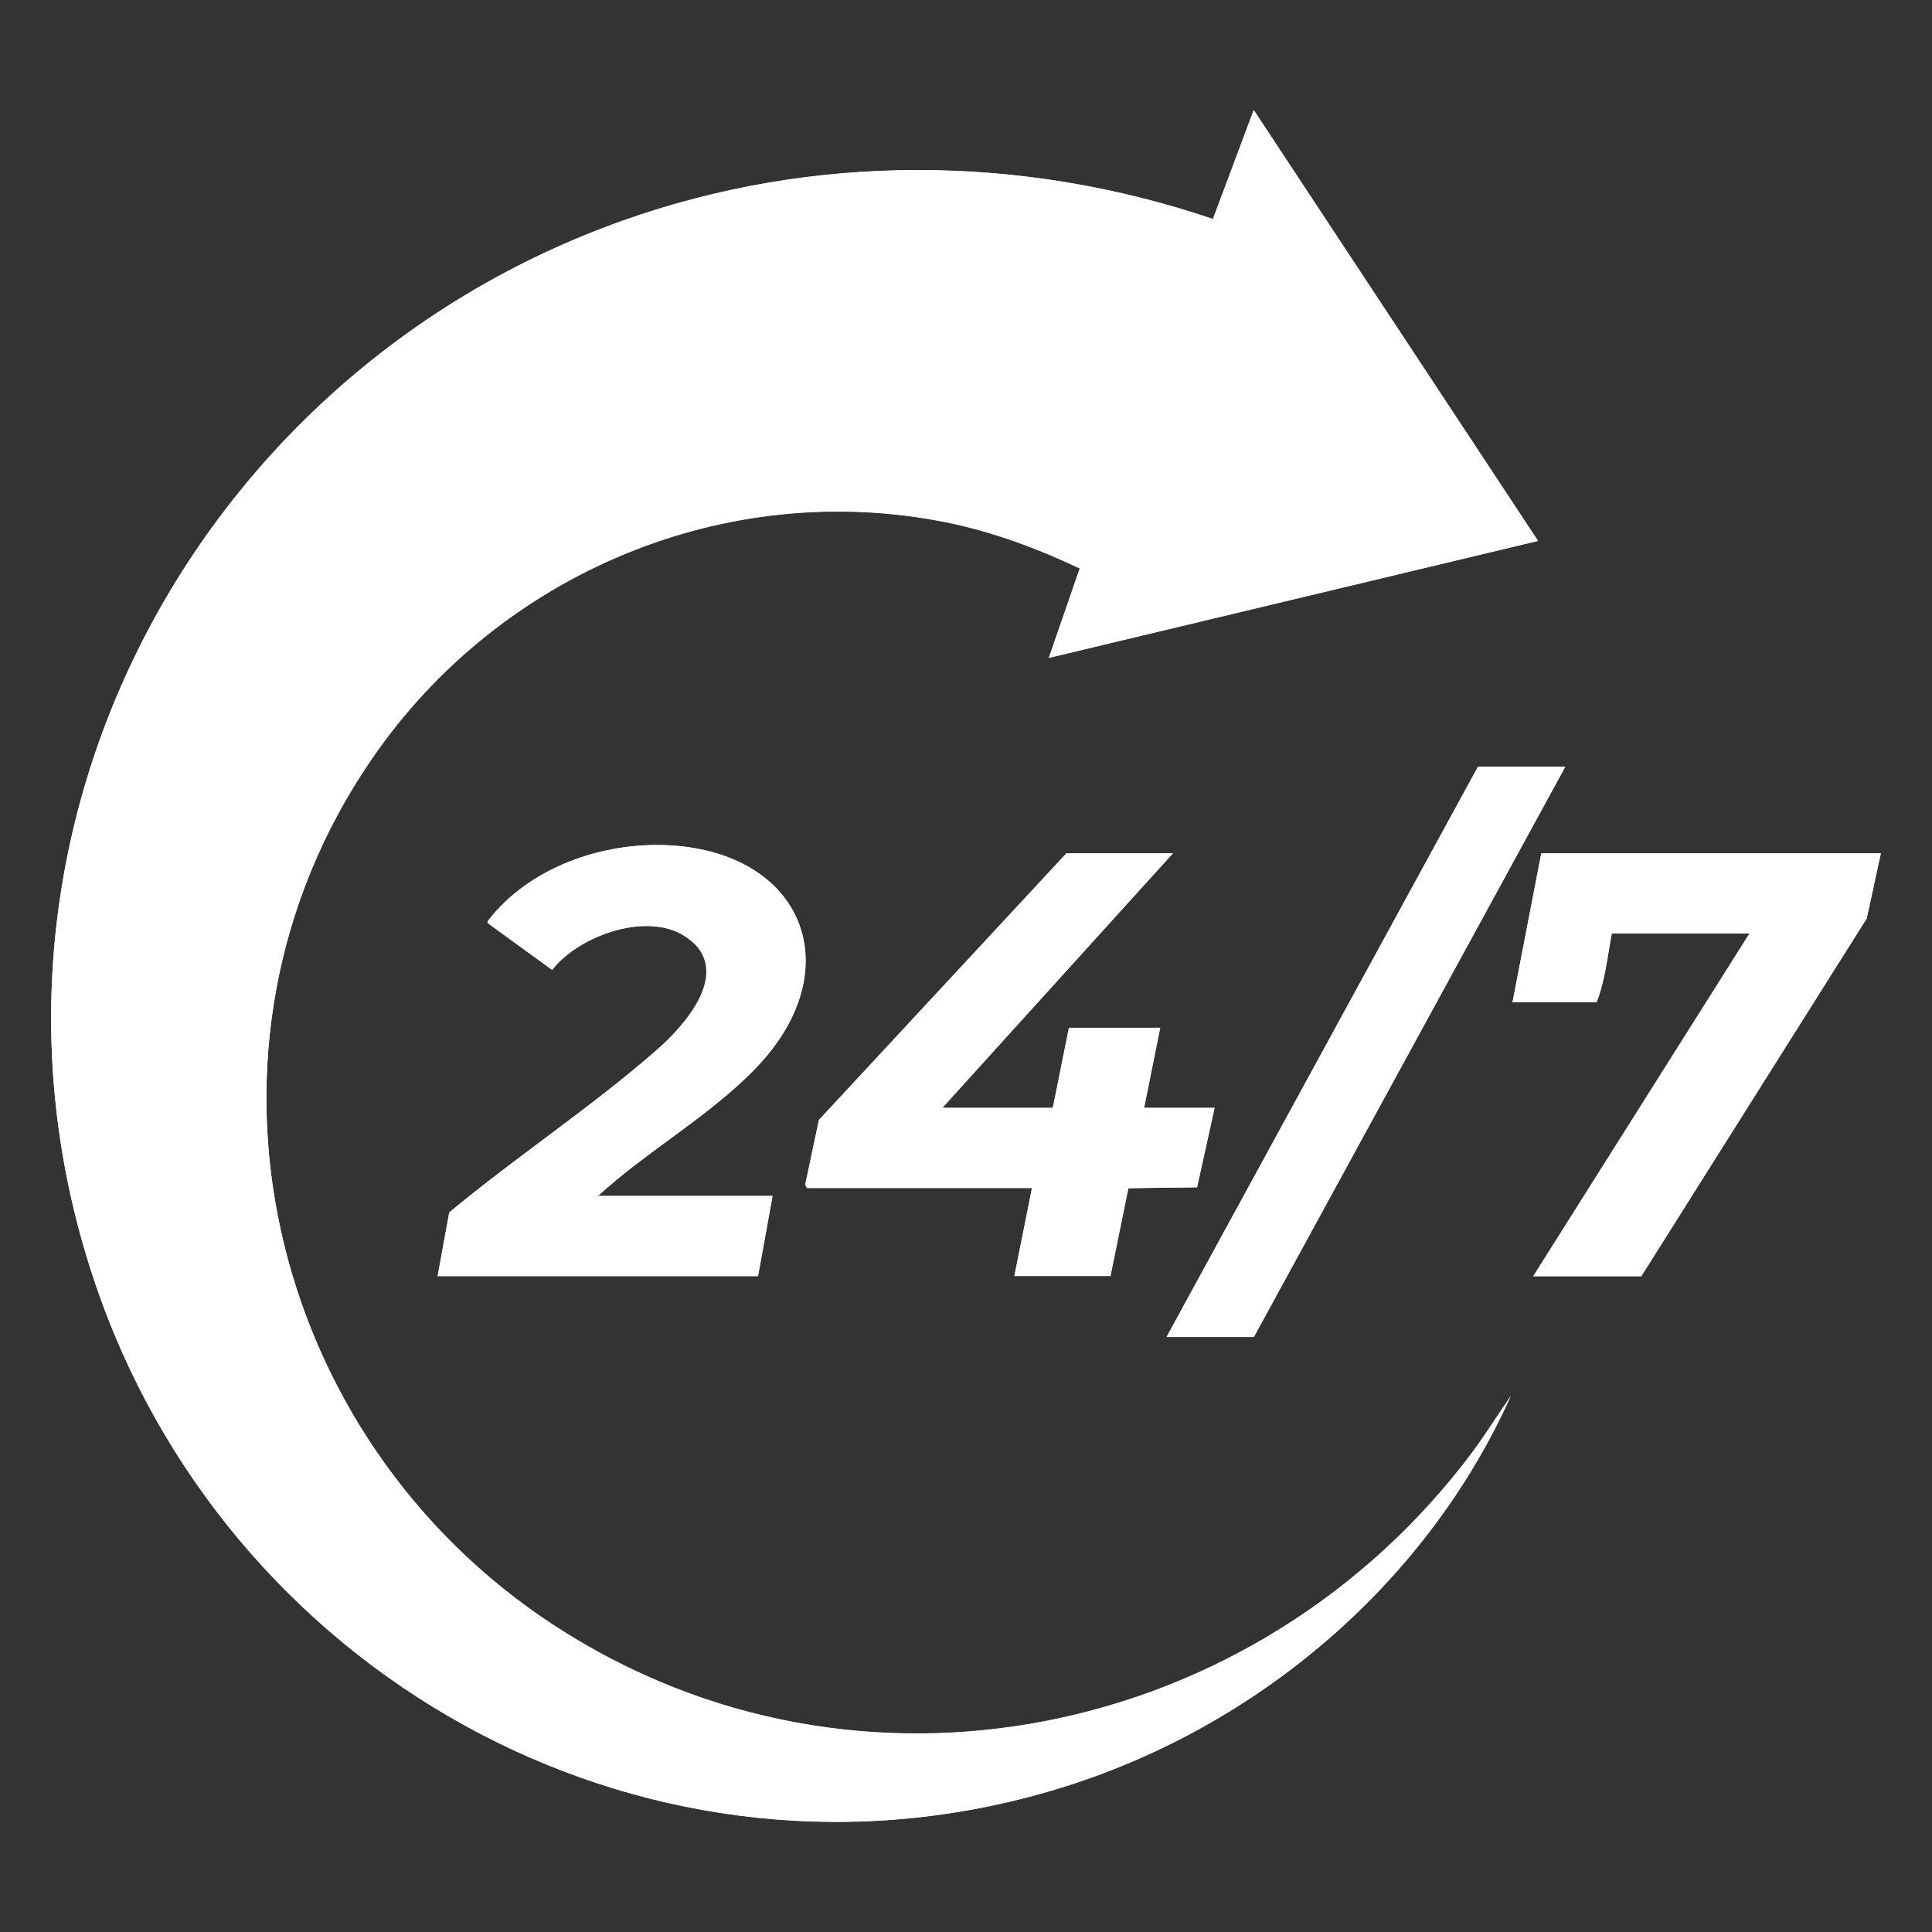 <?xml version="1.0" encoding="UTF-8"?> <svg xmlns="http://www.w3.org/2000/svg" id="Layer_1" version="1.1" viewBox="0 0 1080 1080"><rect x="0" y="0" width="1080" height="1080" fill="#333333" stroke="none"/><defs><style> .st0 { fill: #fff; } </style></defs><g id="IzXoM4"><g><path class="st0" d="M859.8,302.4l-158.9-240.8-22.8,60.9c-107-36.3-223.3-37-329.9.9C104.1,210-33,476,55.7,724.5c77.5,216.9,311,343.4,535.2,275.5,110.6-33.5,206-113.9,253.6-219.6-7.4,10.7-14.2,21.7-22,32.1-119.8,159.4-342.4,206.9-512.4,96.3-161.2-104.9-213.2-323.5-102-485,70.9-103,197.2-157,321.3-131.8,25.8,5.2,50.5,14.5,74.2,25.7l-17.3,50,273.5-65.4h0ZM875,428.6h-48.8l-174.1,318.8h48.8l174.1-318.8h0ZM334.2,668.6c27.6-25.5,63.8-45.5,89.6-72.9,51.4-54.7,24.9-119.2-49.7-123.2-37-2-78.2,12.3-101.2,42.1l-.4,1.2,36.2,26.3c15.3-19.7,55.4-33.7,76.5-17.2,24.3,19.1-3.2,49-18.7,62.6-36.2,31.6-78.2,59.3-115.3,90.2l-6.5,35.6h179.1l8.1-44.8h-97.7ZM655.7,477h-59.5l-138.4,149.1-7.7,36.2,1,1.8h125.8l-9.8,49.2h53.7l10-49.1,38.4-.5,9.8-44.4h-39.4l9-44.8h-51l-9,44.8h-61.8l128.9-142.4h0ZM1051.4,477h-189.8l-16.1,83.3h47c4.7-11.9,6.1-25.8,8.5-38.5h77l-120.9,191.6h60.4l126-200,7.9-36.4h0Z"></path><path class="st0" d="M859.8,302.4l-273.5,65.4,17.3-50c-23.7-11.2-48.4-20.4-74.2-25.7-124.1-25.1-250.4,28.8-321.3,131.8-111.3,161.5-59.2,380.1,102,485,170,110.7,392.6,63.1,512.4-96.3,7.8-10.4,14.6-21.5,22-32.1-47.6,105.7-142.9,186.1-253.6,219.6-224.2,67.9-457.7-58.6-535.2-275.5C-33,476,104.1,210,348.1,123.3c106.6-37.9,223-37.2,329.9-.9l22.8-60.9,158.9,240.8h.1Z"></path><path class="st0" d="M334.2,668.6h97.6l-8.1,44.8h-179.1l6.5-35.6c37.1-30.8,79.1-58.6,115.3-90.2s43-43.5,18.7-62.6c-21-16.6-61.1-2.5-76.5,17.2l-36.2-26.3.4-1.2c23-29.9,64.2-44.1,101.2-42.1,74.6,4,101,68.4,49.7,123.2-25.7,27.4-61.9,47.4-89.6,72.9h.1Z"></path><polygon class="st0" points="655.7 477 526.7 619.3 588.5 619.3 597.5 574.6 648.5 574.6 639.5 619.3 678.9 619.3 669.1 663.7 630.7 664.2 620.7 713.3 567 713.3 576.9 664.1 451.1 664.1 450.1 662.3 457.8 626 596.1 477 655.7 477"></polygon><path class="st0" d="M1051.4,477l-7.9,36.4-126,200h-60.4l120.9-191.6h-77c-2.4,12.7-3.8,26.6-8.5,38.5h-47l16.1-83.3h189.8Z"></path><polygon class="st0" points="875 428.6 700.9 747.4 652.1 747.4 826.2 428.6 875 428.6"></polygon></g></g></svg> 